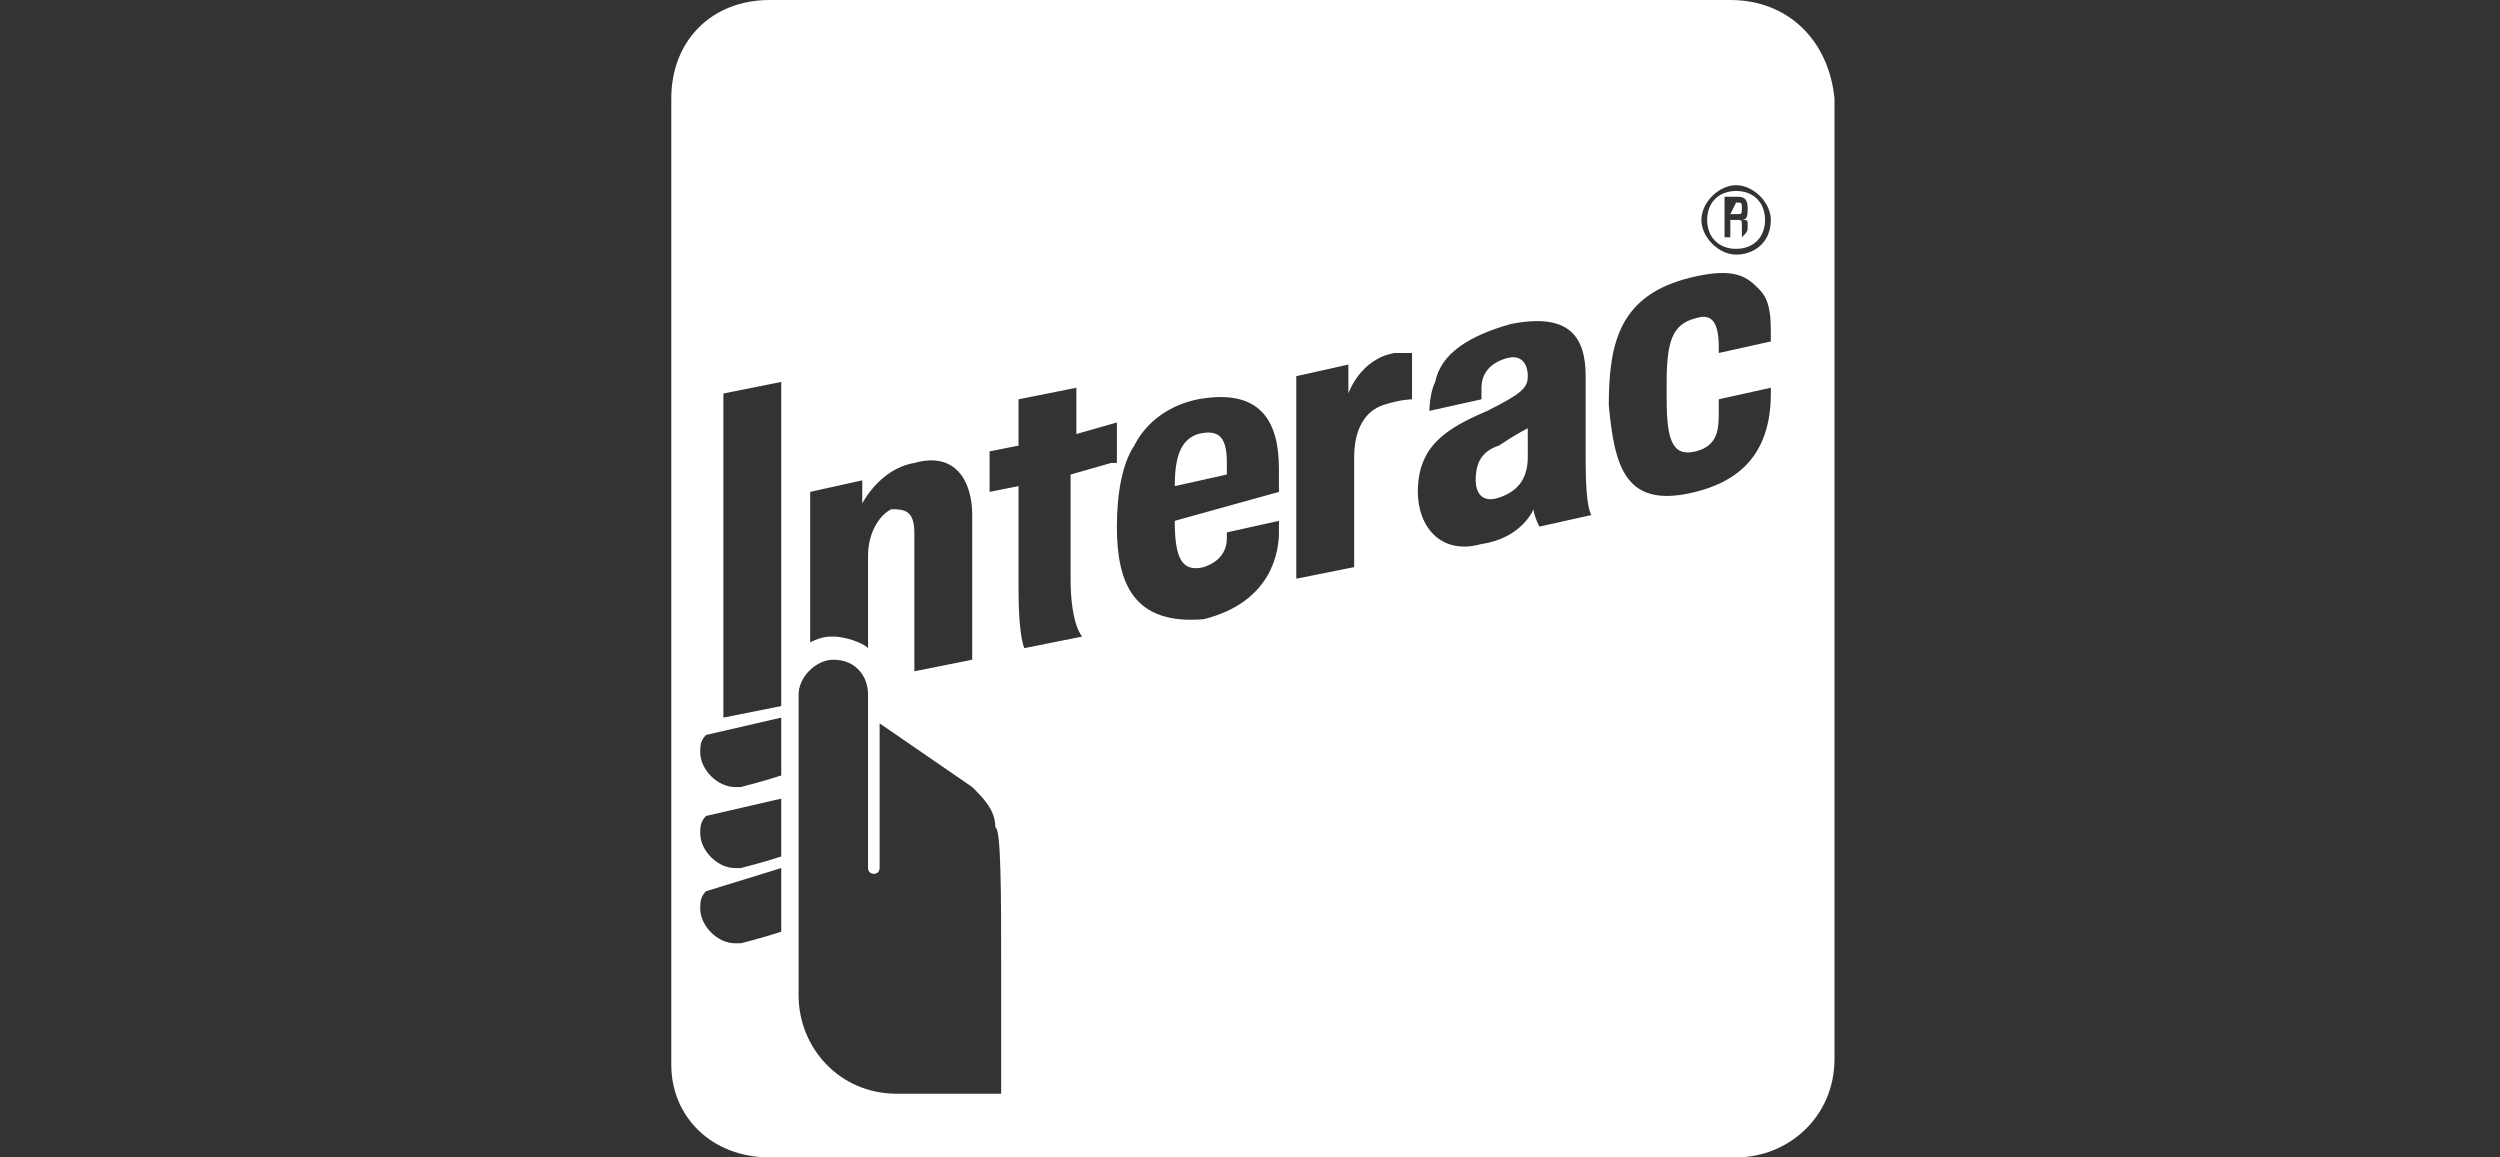 <svg width="216" height="100" fill="none" xmlns="http://www.w3.org/2000/svg"><rect width="100%" height="100%" fill="#333333" stroke="none"/><path d="M127.5 41.5c0 1 .5 2 2 1.5s2.5-1.5 2.5-3.5V37s-1 .5-2.5 1.5c-1.5.5-2 1.5-2 3ZM103.5 37.5c-1.5.5-2 2-2 4.5l4.5-1v-1c0-2-.5-3-2.5-2.5ZM150 17.5l-.5 1h.5c.5 0 .5 0 .5-.5s0-.5-.5-.5Z" fill="#fff"/><path d="M150 16.5c-1.5 0-2.5 1-2.5 2.5s1 2.5 2.5 2.5 2.5-1 2.5-2.5-1-2.5-2.5-2.5Zm.5 4v-1c0-.5 0-.5-.5-.5h-.5v1.5h-.5V17h1c.5 0 1 0 1 1 0 .5 0 1-.5 1 .5 0 .5 0 .5.5s0 .5-.5 1h.5-.5Z" fill="#fff"/><path d="M149.5 0h-83c-5 0-8.5 3.5-8.5 8.5V92c0 4.5 3.5 8 8.5 8H150c4.5 0 8.5-3.5 8.5-8.5v-83c-.5-5-4-8.5-9-8.5ZM70 42.5l4.5-1v2s1.5-3 4.5-3.5c3.5-1 5 1.5 5 4.5V57l-5 1V46c0-2-1-2-2-2-1 .5-2 2-2 4v8c-.5-.5-2-1-3-1-.5 0-1 0-2 .5v-13Zm-2.5 38c-1.5.5-3.5 1-3.5 1h-.5c-1.5 0-3-1.5-3-3 0-.5 0-1 .5-1.5l6.5-2v5.5Zm0-6.5c-1.5.5-3.5 1-3.5 1h-.5c-1.5 0-3-1.5-3-3 0-.5 0-1 .5-1.5l6.5-1.5v5Zm0-7c-1.5.5-3.5 1-3.5 1h-.5c-1.5 0-3-1.5-3-3 0-.5 0-1 .5-1.5l6.5-1.5v5Zm0-6-5 1V34l5-1v28Zm19 22.5v11h-9c-5 0-8.5-4-8.5-8.5V60c0-1.5 1.5-3 3-3 2 0 3 1.5 3 3v15c0 .5.5.5.5.5.5 0 .5-.5.5-.5V62.5l8 5.5c1 1 2 2 2 3.5.5 0 .5 6 .5 12ZM96 40l-3.5 1v9c0 4 1 5 1 5l-5 1s-.5-1-.5-5v-9l-2.5.5V39l2.5-.5v-4l5-1v4l3.5-1V40H96Zm14.5 2.5-9 2.5c0 3 .5 4.5 2.5 4 1.5-.5 2-1.5 2-2.5V46l4.5-1v1c0 1.5-.5 6-6.5 7.5-6 .5-7.5-3-7.5-8 0-3 .5-5.5 1.5-7 1-2 3-3.5 5.5-4 5.5-1 7 2 7 6v2Zm11.5-8s-1 0-2.5.5-2.5 2-2.5 4.5V49l-5 1V32.5l4.5-1V34s1-3 4-3.5h1.5v4Zm11 11s-.5-1-.5-1.5c0 0-1 2.5-4.5 3-3.5 1-5.5-1.5-5.5-4.5 0-4 2.5-5.5 6-7 3-1.5 3.5-2 3.5-3s-.5-2-2-1.5-2 1.5-2 2.5v1l-4.5 1s0-1.5.5-2.5c.5-2.5 3-4 6.5-5 5-1 6.5 1 6.5 4.5V40c0 4 .5 4.5.5 4.5l-4.5 1Zm13.5-3c-6 1.5-7-2-7.5-7.5 0-5.5 1-9.5 7-11 4-1 5 0 6 1s1 2.5 1 4v.5l-4.5 1V30c0-2-.5-3-2-2.5-2 .5-2.5 2-2.5 5.5v1.5c0 3.5.5 5 2.5 4.5s2-2 2-3.5v-1l4.5-1v.5c0 5-2.5 7.5-6.5 8.5ZM150 22c-1.5 0-3-1.5-3-3s1.5-3 3-3 3 1.5 3 3c0 2-1.5 3-3 3Z" fill="#fff"/></svg>
